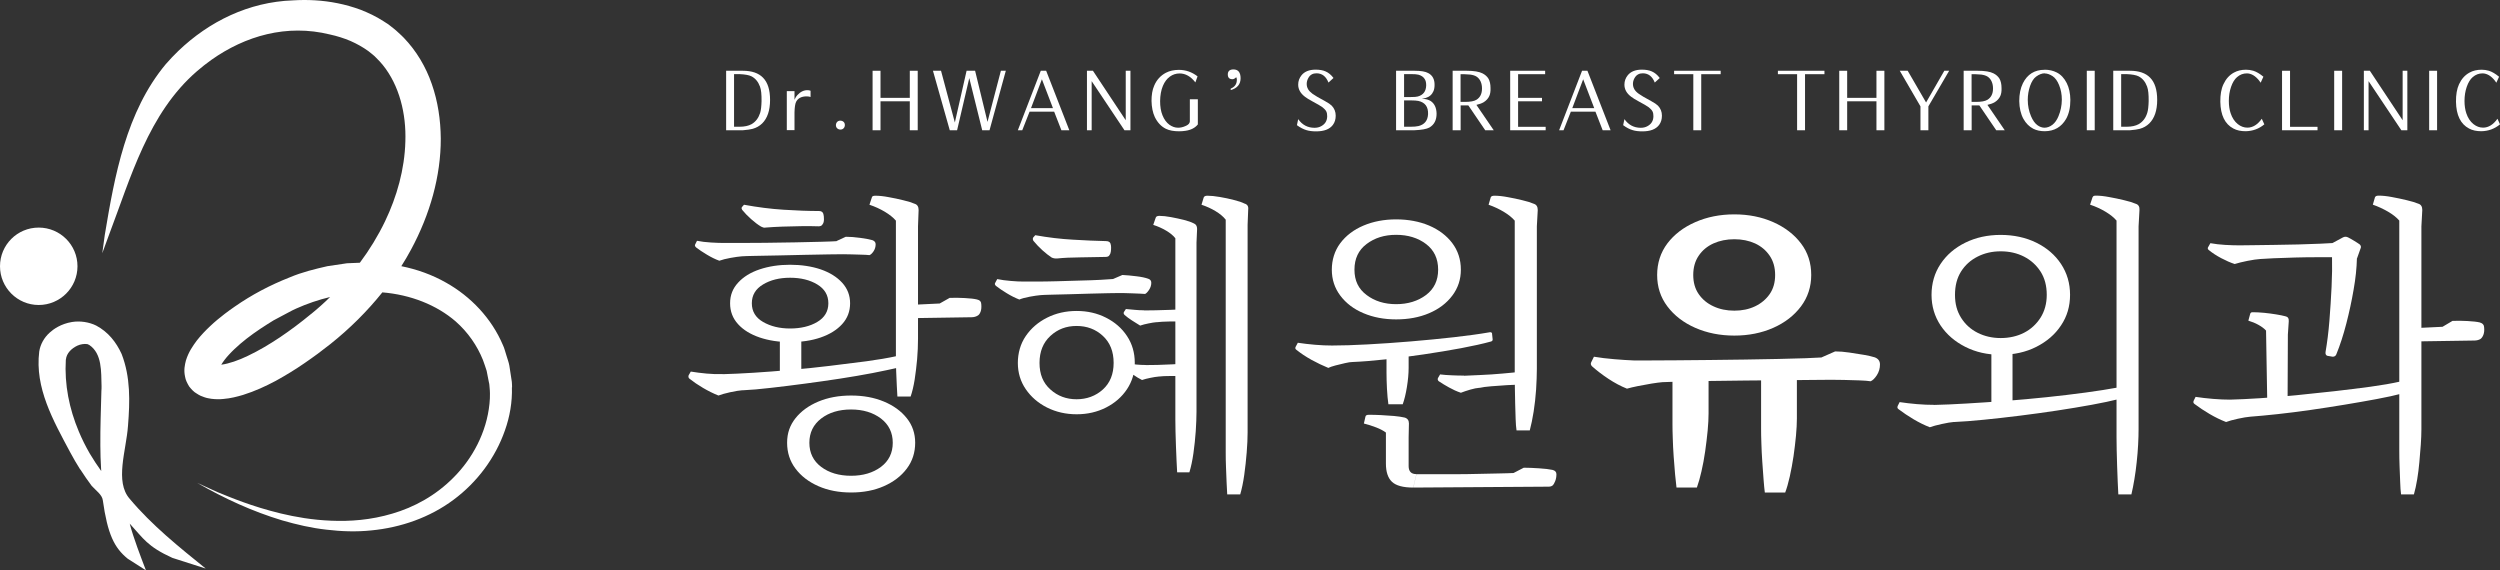 <svg width="263" height="60" viewBox="0 0 263 60" fill="none" xmlns="http://www.w3.org/2000/svg">
<rect x="0" y="0" width="263" height="60" fill="#333333" stroke="none"/>
<path d="M76.389 7.444H78.15C79.093 7.444 79.801 7.688 80.272 8.175C80.768 8.677 81.011 9.462 81.011 10.514C81.011 11.622 80.728 12.446 80.178 12.988C79.903 13.255 79.573 13.444 79.18 13.553C78.96 13.616 78.614 13.663 78.15 13.703H76.389V7.444ZM77.222 7.798V13.334H77.788C78.323 13.334 78.748 13.239 79.07 13.059C79.502 12.807 79.793 12.415 79.966 11.881C80.052 11.614 80.1 11.198 80.115 10.64C80.123 9.949 80.076 9.439 79.95 9.109C79.761 8.599 79.463 8.237 79.046 8.025C78.795 7.9 78.378 7.821 77.788 7.798H77.222Z" fill="white"/>
<path d="M82.772 9.588H83.582V10.507C83.582 10.507 83.605 10.46 83.613 10.428C83.676 10.271 83.77 10.13 83.888 9.996C84.219 9.643 84.58 9.47 84.989 9.486C85.083 9.486 85.177 9.517 85.272 9.549V10.2C85.138 10.161 84.997 10.138 84.863 10.138C84.321 10.138 83.943 10.326 83.747 10.719C83.653 10.915 83.597 11.276 83.582 11.802V13.687H82.772V9.58V9.588Z" fill="white"/>
<path d="M88.408 12.69C88.479 12.69 88.565 12.713 88.652 12.752C88.809 12.839 88.88 12.972 88.88 13.161C88.88 13.247 88.856 13.326 88.817 13.404C88.723 13.561 88.589 13.632 88.408 13.632C88.322 13.632 88.243 13.608 88.165 13.569C88.007 13.475 87.937 13.341 87.937 13.161C87.937 13.074 87.96 12.996 87.999 12.917C88.094 12.76 88.227 12.69 88.416 12.69H88.408Z" fill="white"/>
<path d="M91.796 7.444H92.629V10.295H95.711V7.444H96.544V13.703H95.711V10.656H92.629V13.703H91.796V7.444Z" fill="white"/>
<path d="M101.685 7.444H102.581L103.886 12.823L105.293 7.444H105.812L104.098 13.703H103.328L101.968 8.214L100.686 13.703H99.916L98.147 7.444H98.996L100.451 12.886L101.685 7.444Z" fill="white"/>
<path d="M109.49 7.444H110.056L112.493 13.703H111.66L110.897 11.747H108.311L107.541 13.703H107.077L109.49 7.444ZM109.608 8.339L108.461 11.378H110.772L109.608 8.339Z" fill="white"/>
<path d="M114.348 7.444H114.977L118.428 12.65V7.444H118.923V13.703H118.294L114.843 8.536V13.703H114.348V7.444Z" fill="white"/>
<path d="M125.982 8.033L125.754 8.669C125.267 8.041 124.716 7.727 124.095 7.727C123.718 7.727 123.38 7.837 123.073 8.057C122.767 8.277 122.523 8.599 122.342 9.023C122.146 9.486 122.052 10.028 122.044 10.632C122.044 11.213 122.122 11.708 122.295 12.132C122.468 12.564 122.712 12.894 123.018 13.121C123.309 13.326 123.608 13.436 123.938 13.436C124.166 13.436 124.418 13.389 124.685 13.271C124.921 13.177 125.07 13.059 125.133 12.925C125.141 12.894 125.157 12.854 125.172 12.784V10.444H126.013V13.09C125.73 13.444 125.306 13.671 124.732 13.758C124.528 13.789 124.3 13.812 124.048 13.812C123.474 13.812 123.011 13.726 122.657 13.553C122.162 13.31 121.769 12.894 121.486 12.313C121.266 11.842 121.155 11.276 121.14 10.617C121.14 9.988 121.226 9.447 121.423 9.007C121.682 8.394 122.099 7.947 122.649 7.656C123.042 7.452 123.498 7.35 124.017 7.35C124.74 7.35 125.392 7.578 125.982 8.033Z" fill="white"/>
<path d="M130.054 8.112C130.054 8.112 130.014 8.151 129.991 8.175C129.881 8.277 129.771 8.332 129.653 8.332C129.33 8.332 129.165 8.167 129.165 7.829C129.165 7.491 129.362 7.303 129.755 7.303C130.258 7.303 130.51 7.617 130.51 8.237C130.51 8.858 130.164 9.282 129.472 9.478V9.321C129.912 9.14 130.124 8.826 130.117 8.363C130.117 8.292 130.093 8.206 130.046 8.112H130.054Z" fill="white"/>
<path d="M140.272 8.214L139.754 8.685C139.502 8.041 139.085 7.719 138.512 7.711C138.323 7.711 138.158 7.743 138.024 7.813C137.851 7.9 137.718 8.041 137.616 8.245C137.521 8.426 137.466 8.614 137.466 8.826C137.466 9.023 137.513 9.211 137.608 9.376C137.694 9.533 137.851 9.698 138.071 9.863C138.284 10.02 138.732 10.287 139.408 10.648C139.73 10.821 139.958 10.978 140.092 11.111C140.375 11.402 140.516 11.755 140.516 12.171C140.516 12.548 140.422 12.87 140.217 13.145C139.872 13.601 139.29 13.82 138.457 13.82C138.071 13.82 137.741 13.781 137.45 13.695C137.128 13.601 136.79 13.428 136.436 13.169L136.57 12.533C137.002 13.145 137.568 13.444 138.292 13.444C138.551 13.444 138.779 13.389 138.968 13.286C139.392 13.066 139.612 12.721 139.62 12.242C139.62 12.038 139.596 11.865 139.526 11.724C139.455 11.582 139.313 11.433 139.125 11.284C138.975 11.166 138.606 10.954 138.009 10.632C137.71 10.475 137.466 10.318 137.278 10.177C136.806 9.816 136.57 9.392 136.57 8.905C136.57 8.536 136.688 8.206 136.916 7.923C137.23 7.531 137.718 7.334 138.378 7.326C138.802 7.326 139.164 7.381 139.455 7.515C139.762 7.648 140.037 7.876 140.28 8.198L140.272 8.214Z" fill="white"/>
<path d="M146.867 7.444H148.817C149.477 7.444 149.957 7.523 150.248 7.688C150.703 7.923 150.924 8.347 150.916 8.936C150.916 9.195 150.876 9.407 150.806 9.58C150.648 9.949 150.373 10.193 149.972 10.31C149.886 10.334 149.752 10.357 149.579 10.381C149.988 10.405 150.303 10.491 150.515 10.632C150.908 10.899 151.112 11.339 151.128 11.936C151.136 12.627 150.884 13.121 150.365 13.42C150.075 13.577 149.548 13.671 148.778 13.703H146.867V7.444ZM147.709 7.798V10.208H148.44C148.77 10.208 149.006 10.193 149.147 10.153C149.729 9.996 150.02 9.604 150.035 8.975C150.035 8.693 149.988 8.473 149.87 8.3C149.737 8.088 149.516 7.939 149.226 7.86C149.061 7.813 148.817 7.798 148.479 7.798H147.709ZM147.709 13.334H148.369C148.73 13.334 149.021 13.31 149.218 13.263C149.862 13.106 150.2 12.682 150.232 12.007C150.263 11.237 149.917 10.774 149.21 10.617C149.037 10.585 148.785 10.562 148.447 10.562H147.709V13.334Z" fill="white"/>
<path d="M152.81 7.444H154.296C155.05 7.444 155.608 7.538 155.962 7.719C156.237 7.86 156.45 8.049 156.591 8.284C156.725 8.528 156.803 8.85 156.803 9.258C156.819 9.604 156.772 9.878 156.678 10.091C156.56 10.357 156.363 10.577 156.088 10.75C155.891 10.868 155.632 10.962 155.318 11.033L157.141 13.703H156.245L154.469 11.088H153.659V13.703H152.818V7.444H152.81ZM153.651 7.798V10.719H154.123C154.673 10.719 155.074 10.648 155.318 10.499C155.711 10.255 155.907 9.863 155.907 9.305C155.907 9.038 155.86 8.803 155.774 8.599C155.671 8.363 155.53 8.19 155.341 8.065C155.176 7.955 154.948 7.884 154.665 7.845C154.524 7.829 154.304 7.813 154.013 7.805H153.651V7.798Z" fill="white"/>
<path d="M158.871 7.444H162.549V7.805H159.704V10.295H162.219V10.656H159.704V13.341H162.604V13.703H158.871V7.444Z" fill="white"/>
<path d="M166.433 7.444H166.998L169.435 13.703H168.602L167.84 11.747H165.253L164.483 13.703H164.019L166.433 7.444ZM166.55 8.339L165.403 11.378H167.714L166.55 8.339Z" fill="white"/>
<path d="M174.6 8.214L174.081 8.685C173.829 8.041 173.413 7.719 172.839 7.711C172.65 7.711 172.485 7.743 172.352 7.813C172.179 7.9 172.045 8.041 171.935 8.245C171.841 8.426 171.786 8.614 171.786 8.826C171.786 9.023 171.833 9.211 171.927 9.376C172.014 9.533 172.163 9.698 172.391 9.863C172.603 10.02 173.051 10.287 173.727 10.648C174.049 10.821 174.277 10.978 174.411 11.111C174.694 11.402 174.835 11.755 174.835 12.171C174.835 12.548 174.741 12.87 174.537 13.145C174.191 13.601 173.609 13.82 172.776 13.82C172.391 13.82 172.053 13.781 171.77 13.695C171.44 13.601 171.102 13.428 170.756 13.169L170.889 12.533C171.322 13.145 171.896 13.444 172.611 13.444C172.87 13.444 173.098 13.389 173.287 13.286C173.711 13.066 173.932 12.721 173.939 12.242C173.939 12.038 173.916 11.865 173.845 11.724C173.774 11.582 173.633 11.433 173.444 11.284C173.295 11.166 172.925 10.954 172.328 10.632C172.029 10.475 171.786 10.318 171.597 10.177C171.117 9.816 170.889 9.392 170.889 8.905C170.889 8.536 171.007 8.206 171.235 7.923C171.55 7.531 172.037 7.334 172.697 7.326C173.122 7.326 173.483 7.381 173.774 7.515C174.081 7.648 174.356 7.876 174.6 8.198V8.214Z" fill="white"/>
<path d="M176.117 7.444H181.014V7.805H178.97V13.703H178.137V7.805H176.117V7.444Z" fill="white"/>
<path d="M187.035 7.444H191.932V7.805H189.889V13.703H189.055V7.805H187.035V7.444Z" fill="white"/>
<path d="M193.489 7.444H194.322V10.295H197.403V7.444H198.237V13.703H197.403V10.656H194.322V13.703H193.489V7.444Z" fill="white"/>
<path d="M199.856 7.444H200.689L202.623 10.781L204.541 7.444H205.052L202.866 11.19V13.703H202.033V11.19L199.856 7.444Z" fill="white"/>
<path d="M206.569 7.444H208.054C208.809 7.444 209.367 7.538 209.721 7.719C209.996 7.86 210.208 8.049 210.35 8.284C210.483 8.528 210.562 8.85 210.562 9.258C210.578 9.604 210.53 9.878 210.436 10.091C210.318 10.357 210.122 10.577 209.847 10.75C209.65 10.868 209.391 10.962 209.076 11.033L210.9 13.703H210.004L208.227 11.088H207.418V13.703H206.577V7.444H206.569ZM207.41 7.798V10.719H207.881C208.432 10.719 208.833 10.648 209.076 10.499C209.469 10.255 209.666 9.863 209.666 9.305C209.666 9.038 209.619 8.803 209.532 8.599C209.43 8.363 209.289 8.19 209.1 8.065C208.935 7.955 208.707 7.884 208.424 7.845C208.282 7.829 208.062 7.813 207.771 7.805H207.41V7.798Z" fill="white"/>
<path d="M215.09 7.334C215.561 7.334 215.986 7.429 216.371 7.625C216.803 7.845 217.157 8.214 217.424 8.748C217.668 9.235 217.794 9.824 217.802 10.507C217.802 11.3 217.66 11.967 217.354 12.509C216.858 13.365 216.112 13.797 215.113 13.805C214.642 13.805 214.241 13.718 213.903 13.546C213.478 13.326 213.132 12.98 212.865 12.509C212.582 11.999 212.441 11.37 212.425 10.632C212.425 9.91 212.551 9.282 212.81 8.756C213.282 7.813 214.036 7.342 215.09 7.342V7.334ZM215.113 7.711C214.815 7.711 214.516 7.829 214.201 8.057C213.942 8.245 213.73 8.575 213.565 9.038C213.407 9.502 213.321 9.988 213.321 10.499C213.321 11.119 213.439 11.7 213.667 12.234C213.848 12.658 214.068 12.972 214.335 13.169C214.571 13.341 214.815 13.428 215.066 13.436C215.365 13.436 215.648 13.334 215.923 13.121C216.174 12.925 216.387 12.627 216.552 12.226C216.78 11.684 216.898 11.111 216.905 10.483C216.905 9.933 216.811 9.431 216.622 8.968C216.442 8.512 216.206 8.19 215.931 8.01C215.632 7.821 215.365 7.727 215.113 7.727V7.711Z" fill="white"/>
<path d="M219.531 7.444H220.364V13.703H219.531V7.444Z" fill="white"/>
<path d="M222.314 7.444H224.074C225.018 7.444 225.725 7.688 226.197 8.175C226.692 8.677 226.936 9.462 226.936 10.514C226.936 11.622 226.653 12.446 226.102 12.988C225.827 13.255 225.497 13.444 225.104 13.553C224.876 13.616 224.538 13.663 224.074 13.703H222.314V7.444ZM223.147 7.798V13.334H223.713C224.247 13.334 224.672 13.239 224.994 13.059C225.426 12.807 225.725 12.415 225.89 11.881C225.977 11.614 226.024 11.198 226.039 10.64C226.047 9.949 226 9.439 225.874 9.109C225.686 8.599 225.387 8.237 224.97 8.025C224.719 7.9 224.302 7.821 223.713 7.798H223.147Z" fill="white"/>
<path d="M238.113 8.065L237.822 8.701C237.767 8.622 237.712 8.544 237.657 8.473C237.264 7.978 236.832 7.727 236.376 7.719C235.991 7.719 235.645 7.845 235.339 8.112C235.071 8.339 234.867 8.685 234.71 9.133C234.552 9.588 234.474 10.083 234.474 10.617C234.474 11.104 234.537 11.535 234.663 11.912C234.828 12.407 235.079 12.784 235.409 13.051C235.724 13.302 236.062 13.428 236.423 13.428C236.989 13.428 237.5 13.114 237.94 12.493L238.208 13.082C237.642 13.553 236.989 13.789 236.25 13.805C235.747 13.805 235.315 13.718 234.953 13.522C234.057 13.051 233.601 12.109 233.578 10.703C233.57 9.973 233.672 9.352 233.908 8.858C234.167 8.3 234.529 7.9 235.001 7.641C235.37 7.436 235.794 7.334 236.282 7.334C236.557 7.334 236.808 7.374 237.044 7.444C237.374 7.546 237.728 7.751 238.105 8.065H238.113Z" fill="white"/>
<path d="M240.071 7.444H240.912V13.341H243.804V13.703H240.071V7.444Z" fill="white"/>
<path d="M245.557 7.444H246.391V13.703H245.557V7.444Z" fill="white"/>
<path d="M248.678 7.444H249.307L252.758 12.65V7.444H253.253V13.703H252.624L249.173 8.536V13.703H248.678V7.444Z" fill="white"/>
<path d="M255.548 7.444H256.381V13.703H255.548V7.444Z" fill="white"/>
<path d="M262.906 8.065L262.615 8.701C262.56 8.622 262.505 8.544 262.45 8.473C262.057 7.978 261.624 7.727 261.168 7.719C260.783 7.719 260.437 7.845 260.131 8.112C259.864 8.339 259.659 8.685 259.502 9.133C259.345 9.588 259.266 10.083 259.266 10.617C259.266 11.104 259.329 11.535 259.455 11.912C259.62 12.407 259.871 12.784 260.202 13.051C260.516 13.302 260.854 13.428 261.216 13.428C261.782 13.428 262.293 13.114 262.733 12.493L263 13.082C262.434 13.553 261.782 13.789 261.043 13.805C260.54 13.805 260.107 13.718 259.746 13.522C258.85 13.051 258.394 12.109 258.37 10.703C258.362 9.973 258.464 9.352 258.692 8.858C258.952 8.3 259.313 7.9 259.785 7.641C260.154 7.436 260.579 7.334 261.066 7.334C261.341 7.334 261.593 7.374 261.829 7.444C262.159 7.546 262.513 7.751 262.89 8.065H262.906Z" fill="white"/>
<path d="M53.869 40.746C53.861 40.55 53.869 40.416 53.845 40.173L53.586 38.477C53.523 38.1 53.373 37.746 53.271 37.377C53.145 37.016 53.075 36.639 52.902 36.294C51.715 33.483 49.514 31.19 46.944 29.745C45.458 28.897 43.854 28.331 42.219 28.002C42.581 27.428 42.927 26.847 43.241 26.259C45.238 22.552 46.378 18.532 46.37 14.582C46.354 12.611 46.063 10.664 45.426 8.842C44.798 7.02 43.799 5.348 42.486 3.981C42.329 3.809 42.125 3.636 41.944 3.463C41.755 3.29 41.575 3.118 41.425 3.008L40.954 2.639C40.954 2.639 40.828 2.544 40.867 2.568L40.828 2.544L40.757 2.497L40.608 2.403L40.317 2.215C39.547 1.72 38.745 1.343 37.943 1.029C36.332 0.432 34.705 0.126 33.125 0.032C32.339 -0.015 31.56 -0.008 30.806 0.04C26.176 0.204 22.002 2.254 18.763 5.356C18.307 5.795 17.859 6.266 17.443 6.745C13.269 11.755 12.066 18.461 11.021 24.727C10.934 25.363 10.848 25.999 10.761 26.635C10.989 26.031 11.217 25.41 11.437 24.79C13.756 18.689 15.595 11.92 20.728 7.484C21.208 7.067 21.703 6.683 22.214 6.314C25.806 3.769 30.161 2.505 34.712 3.628C35.467 3.793 36.19 4.021 36.874 4.311C37.55 4.61 38.179 4.963 38.745 5.371C38.91 5.505 39.437 5.905 39.57 6.078C39.79 6.274 40.018 6.549 40.254 6.816C42.023 8.999 42.746 11.991 42.644 14.888C42.565 17.809 41.755 20.675 40.514 23.267C39.767 24.822 38.871 26.282 37.857 27.64C37.409 27.656 36.953 27.68 36.505 27.695C35.813 27.797 35.129 27.9 34.445 28.002C33.101 28.308 31.78 28.63 30.476 29.18C28.385 30.004 26.474 31.017 24.69 32.258C24.329 32.509 23.975 32.76 23.629 33.027C23.11 33.428 22.599 33.844 22.112 34.307C21.625 34.763 21.153 35.257 20.705 35.823C20.273 36.412 19.84 37.016 19.557 37.927C19.439 38.398 19.314 38.932 19.471 39.639C19.518 39.969 19.706 40.338 19.903 40.66C20.131 40.95 20.406 41.249 20.689 41.398C20.823 41.484 20.98 41.586 21.114 41.641C21.247 41.696 21.373 41.743 21.507 41.79C21.79 41.892 22.002 41.908 22.245 41.955C22.701 42.01 23.126 42.01 23.495 41.971C24.266 41.908 24.918 41.736 25.563 41.547C26.82 41.154 27.952 40.628 29.014 40.063C30.067 39.482 31.073 38.869 32.024 38.21C32.504 37.896 32.975 37.534 33.439 37.205C33.879 36.867 34.319 36.529 34.76 36.192C36.819 34.551 38.651 32.721 40.223 30.758C43.202 31.001 45.929 32.085 47.926 33.805C49.239 34.959 50.198 36.364 50.803 37.864C50.929 38.249 51.086 38.618 51.196 39.011C51.267 39.403 51.345 39.788 51.424 40.181L51.471 40.393V40.432L51.479 40.456L51.503 40.738C51.518 40.95 51.55 41.217 51.542 41.382C51.542 41.728 51.542 42.073 51.495 42.466C51.188 45.528 49.671 48.261 47.761 50.185C45.843 52.148 43.532 53.373 41.276 54.032C39.012 54.708 36.819 54.865 34.838 54.778C32.857 54.7 31.081 54.386 29.54 54.017C26.459 53.27 24.273 52.336 22.843 51.755C21.436 51.111 20.744 50.797 20.744 50.797C23.605 52.454 26.592 53.812 29.666 54.739C31.207 55.187 32.771 55.548 34.343 55.721C35.915 55.909 37.503 55.964 39.059 55.799C42.18 55.501 45.222 54.433 47.706 52.58C50.198 50.734 52.116 48.159 53.122 45.269C53.633 43.832 53.9 42.285 53.853 40.746H53.869ZM32.708 33.043C32.236 33.443 31.592 33.938 31.073 34.331C30.538 34.731 29.996 35.116 29.438 35.493C28.33 36.231 27.206 36.898 26.081 37.432C25.115 37.904 24.069 38.265 23.275 38.367C23.472 38.045 23.747 37.676 24.069 37.33C24.431 36.93 24.847 36.545 25.28 36.168C26.152 35.422 27.119 34.747 28.11 34.119L28.778 33.703L29.587 33.271C30.122 33.004 30.68 32.666 31.175 32.454C32.299 31.951 33.51 31.535 34.728 31.245C34.084 31.881 33.415 32.477 32.716 33.043H32.708Z" fill="white"/>
<path d="M8.151 28.01C8.151 25.764 6.328 23.942 4.072 23.942C1.816 23.942 0 25.764 0 28.01C0 30.255 1.824 32.085 4.072 32.085C6.32 32.085 8.151 30.263 8.151 28.01Z" fill="white"/>
<path d="M8.45 49.384C8.827 49.973 9.228 50.554 9.645 51.111C10.093 51.606 10.745 52.046 10.816 52.627C11.319 56.207 12.019 57.621 13.434 58.775L15.352 60C14.833 58.649 14.015 56.521 13.646 55.084C15.085 56.647 15.493 57.487 18.134 58.689L21.64 59.812C18.881 57.581 15.989 55.273 13.646 52.477C12.05 50.664 13.284 47.389 13.465 44.798C13.67 42.23 13.74 39.678 12.797 37.244C12.514 36.624 12.16 36.042 11.72 35.532C11.28 35.022 10.753 34.59 10.124 34.252C9.378 33.883 8.427 33.734 7.57 33.875C6.414 34.064 5.62 34.629 5.219 34.998C4.646 35.516 4.245 36.215 4.127 36.985C3.655 40.809 5.589 44.217 7.365 47.546C7.703 48.174 8.057 48.795 8.434 49.384H8.45ZM6.933 37.825C6.996 37.157 7.53 36.647 8.151 36.357C8.474 36.215 8.843 36.152 9.189 36.2C9.252 36.231 9.323 36.255 9.386 36.286C10.761 37.205 10.635 39.136 10.683 40.613C10.683 40.793 10.683 40.966 10.667 41.139C10.62 43.055 10.541 44.971 10.557 46.887C10.557 47.695 10.588 48.504 10.635 49.321C10.635 49.399 10.651 49.47 10.651 49.556C10.227 48.96 9.818 48.347 9.433 47.695C9 46.942 8.615 46.172 8.285 45.379C7.287 43.008 6.768 40.463 6.925 37.825H6.933Z" fill="white"/>
<path d="M76.012 39.356L78.103 41.052C77.773 41.076 77.348 41.147 76.806 41.264C76.271 41.382 75.863 41.5 75.58 41.61C75.029 41.39 74.495 41.123 73.96 40.809C73.426 40.495 72.954 40.173 72.538 39.843C72.428 39.757 72.396 39.639 72.443 39.482L72.671 39.089C73.198 39.176 73.748 39.246 74.338 39.301C74.927 39.356 75.485 39.372 76.004 39.348L76.012 39.356ZM87.992 25.363L88.974 24.908C89.43 24.908 89.949 24.947 90.515 25.026C91.081 25.104 91.505 25.183 91.788 25.269C92.008 25.355 92.118 25.497 92.118 25.693C92.118 25.976 92.04 26.227 91.89 26.447C91.741 26.667 91.6 26.792 91.466 26.84C91.269 26.816 90.994 26.8 90.648 26.792C90.303 26.785 89.941 26.769 89.587 26.761C89.226 26.753 88.927 26.745 88.691 26.745C88.432 26.745 87.936 26.745 87.221 26.761C86.498 26.769 85.673 26.792 84.737 26.808C83.802 26.832 82.859 26.855 81.923 26.871C80.988 26.895 80.162 26.91 79.455 26.918C78.748 26.926 78.268 26.95 78.032 26.965C77.726 26.989 77.333 27.044 76.853 27.13C76.374 27.216 75.981 27.319 75.674 27.428C75.257 27.279 74.825 27.067 74.369 26.792C73.913 26.518 73.528 26.266 73.222 26.023C73.112 25.913 73.08 25.819 73.127 25.724L73.324 25.332C73.756 25.418 74.251 25.481 74.794 25.512C75.336 25.544 75.784 25.56 76.138 25.56H77.726C78.519 25.56 79.447 25.56 80.493 25.544C81.538 25.536 82.584 25.52 83.621 25.497C84.659 25.473 85.578 25.457 86.388 25.434C87.198 25.41 87.74 25.395 88.023 25.371L87.992 25.363ZM94.673 37.621L94.767 38.343C94.767 38.516 94.681 38.626 94.508 38.673C93.761 38.846 92.857 39.034 91.788 39.246C90.719 39.45 89.572 39.647 88.353 39.835C87.127 40.024 85.901 40.196 84.659 40.361C83.417 40.526 82.23 40.675 81.106 40.801C79.982 40.934 78.983 41.021 78.111 41.06L76.02 39.364C76.94 39.34 78.009 39.293 79.243 39.215C80.477 39.136 81.782 39.042 83.157 38.916C84.533 38.799 85.901 38.657 87.26 38.492C88.628 38.328 89.917 38.163 91.144 38.006C92.362 37.841 93.423 37.66 94.319 37.464C94.516 37.417 94.634 37.472 94.681 37.629L94.673 37.621ZM89.43 31.904C89.43 32.752 89.155 33.483 88.597 34.095C88.039 34.708 87.292 35.171 86.341 35.501C85.39 35.831 84.321 35.987 83.118 35.987C81.915 35.987 80.87 35.823 79.911 35.501C78.952 35.171 78.189 34.708 77.639 34.095C77.081 33.483 76.806 32.752 76.806 31.904C76.806 31.056 77.081 30.357 77.639 29.745C78.197 29.132 78.952 28.661 79.911 28.339C80.87 28.017 81.939 27.852 83.118 27.852C84.297 27.852 85.39 28.017 86.341 28.339C87.292 28.669 88.047 29.14 88.597 29.745C89.155 30.357 89.43 31.08 89.43 31.904ZM78.04 21.798L78.268 21.539C79.683 21.798 81.074 21.979 82.442 22.065C83.81 22.152 85.044 22.199 86.16 22.199C86.396 22.199 86.553 22.293 86.616 22.497C86.663 22.646 86.679 22.843 86.679 23.07C86.679 23.298 86.632 23.471 86.545 23.581C86.498 23.667 86.443 23.73 86.364 23.761C86.286 23.793 86.207 23.808 86.121 23.808C85.555 23.785 84.934 23.785 84.273 23.793C83.605 23.801 82.953 23.824 82.308 23.84C81.664 23.863 81.106 23.895 80.626 23.934C80.469 23.958 80.367 23.958 80.296 23.934C80.233 23.911 80.155 23.879 80.068 23.84C79.738 23.644 79.392 23.384 79.023 23.055C78.653 22.725 78.339 22.403 78.072 22.073C78.009 21.963 77.993 21.877 78.04 21.814V21.798ZM87.143 31.904C87.143 31.056 86.757 30.397 85.979 29.925C85.201 29.454 84.25 29.219 83.118 29.219C81.986 29.219 81.058 29.454 80.272 29.925C79.486 30.397 79.093 31.048 79.093 31.904C79.093 32.76 79.486 33.412 80.272 33.867C81.058 34.323 82.01 34.558 83.118 34.558C84.226 34.558 85.209 34.331 85.979 33.867C86.75 33.412 87.143 32.752 87.143 31.904ZM84.297 39.262H82.041V35.563H84.297V39.262ZM96.277 46.58C96.277 47.601 95.986 48.512 95.396 49.297C94.807 50.083 94.005 50.695 92.991 51.143C91.977 51.59 90.829 51.81 89.54 51.81C88.251 51.81 87.103 51.59 86.089 51.143C85.075 50.695 84.273 50.083 83.684 49.297C83.094 48.512 82.804 47.609 82.804 46.58C82.804 45.552 83.102 44.735 83.684 43.997C84.273 43.259 85.075 42.67 86.089 42.246C87.103 41.822 88.251 41.61 89.54 41.61C90.829 41.61 91.977 41.822 92.991 42.246C94.005 42.67 94.807 43.251 95.396 43.997C95.986 44.735 96.277 45.599 96.277 46.58ZM93.918 46.58C93.918 45.512 93.502 44.664 92.677 44.028C91.843 43.4 90.798 43.078 89.532 43.078C88.267 43.078 87.221 43.392 86.388 44.028C85.563 44.664 85.146 45.512 85.146 46.58C85.146 47.648 85.563 48.496 86.388 49.117C87.213 49.737 88.267 50.051 89.532 50.051C90.798 50.051 91.843 49.737 92.677 49.117C93.502 48.496 93.918 47.648 93.918 46.58ZM95.781 41.712H94.406C94.382 41.406 94.359 41.021 94.343 40.566C94.319 40.11 94.296 39.623 94.28 39.113C94.257 38.602 94.249 38.108 94.249 37.629V23.212C93.966 22.882 93.581 22.576 93.085 22.277C92.598 21.987 92.055 21.735 91.466 21.539L91.725 20.754C91.749 20.644 91.867 20.589 92.087 20.589C92.48 20.589 92.944 20.636 93.478 20.738C94.013 20.832 94.532 20.942 95.035 21.068C95.538 21.186 95.939 21.311 96.245 21.445C96.505 21.531 96.638 21.751 96.638 22.097L96.575 23.801V35.634C96.575 36.333 96.544 37.056 96.481 37.794C96.418 38.532 96.324 39.246 96.222 39.937C96.112 40.62 95.97 41.217 95.797 41.72L95.781 41.712ZM102.227 33.373L96.072 33.467V32.061L98.855 31.928L99.9 31.339C100.38 31.315 100.907 31.323 101.488 31.355C102.07 31.386 102.494 31.433 102.777 31.504C103.084 31.567 103.233 31.747 103.233 32.03C103.257 32.336 103.233 32.595 103.155 32.8C103.076 33.004 102.974 33.145 102.84 33.208C102.777 33.255 102.683 33.286 102.565 33.326C102.447 33.357 102.329 33.373 102.219 33.373H102.227Z" fill="white"/>
<path d="M117.092 29.352L118.074 28.928C118.506 28.952 119.002 28.991 119.544 29.062C120.086 29.125 120.503 29.219 120.786 29.321C121.006 29.392 121.116 29.533 121.116 29.745C121.116 30.004 121.038 30.255 120.888 30.483C120.739 30.711 120.597 30.86 120.464 30.923C120.181 30.899 119.741 30.884 119.151 30.86C118.561 30.836 118.09 30.828 117.744 30.828C117.524 30.828 117.139 30.828 116.581 30.844C116.022 30.852 115.386 30.876 114.663 30.891C113.939 30.915 113.224 30.939 112.501 30.954C111.778 30.978 111.149 30.993 110.607 31.001C110.056 31.009 109.679 31.033 109.459 31.048C109.176 31.072 108.799 31.127 108.327 31.213C107.855 31.3 107.494 31.402 107.234 31.512C106.794 31.339 106.354 31.119 105.906 30.844C105.458 30.569 105.081 30.318 104.774 30.075C104.664 29.965 104.632 29.871 104.68 29.784L104.908 29.36C105.34 29.447 105.827 29.517 106.346 29.556C106.873 29.604 107.305 29.619 107.659 29.619H108.972C109.6 29.619 110.331 29.611 111.149 29.588C111.966 29.564 112.784 29.549 113.586 29.517C114.395 29.502 115.119 29.47 115.763 29.439C116.408 29.407 116.848 29.376 117.092 29.352ZM119.379 38.178C119.379 39.199 119.104 40.126 118.561 40.942C118.019 41.759 117.28 42.403 116.353 42.874C115.425 43.345 114.395 43.581 113.263 43.581C112.131 43.581 111.094 43.345 110.151 42.874C109.215 42.403 108.468 41.759 107.91 40.942C107.352 40.126 107.077 39.207 107.077 38.178C107.077 37.15 107.352 36.168 107.91 35.352C108.468 34.535 109.215 33.891 110.151 33.42C111.086 32.949 112.124 32.713 113.263 32.713C114.403 32.713 115.425 32.949 116.353 33.42C117.28 33.891 118.019 34.527 118.561 35.352C119.104 36.168 119.379 37.11 119.379 38.178ZM108.681 25.002L108.909 24.743C110.261 24.986 111.581 25.143 112.87 25.214C114.16 25.293 115.315 25.34 116.337 25.363C116.596 25.363 116.761 25.45 116.824 25.622C116.871 25.756 116.887 25.897 116.887 26.047C116.887 26.196 116.879 26.345 116.856 26.486C116.832 26.628 116.793 26.745 116.722 26.832C116.659 26.965 116.518 27.028 116.298 27.028C115.512 27.052 114.631 27.067 113.664 27.075C112.69 27.083 111.872 27.122 111.196 27.193C111.062 27.193 110.968 27.193 110.905 27.177C110.842 27.169 110.748 27.138 110.646 27.099C110.339 26.902 110.017 26.643 109.663 26.329C109.317 26.015 108.995 25.677 108.712 25.332C108.649 25.222 108.634 25.112 108.681 25.002ZM117.154 38.178C117.154 36.977 116.777 36.035 116.022 35.336C115.268 34.637 114.348 34.291 113.256 34.291C112.163 34.291 111.267 34.637 110.504 35.336C109.742 36.035 109.357 36.985 109.357 38.178C109.357 39.372 109.734 40.291 110.504 40.974C111.267 41.665 112.187 42.002 113.256 42.002C114.325 42.002 115.268 41.657 116.022 40.974C116.777 40.291 117.154 39.356 117.154 38.178ZM120.33 32.65L121.674 33.891C121.431 33.914 121.148 33.954 120.825 34.024C120.495 34.087 120.204 34.166 119.945 34.252C119.662 34.079 119.371 33.899 119.08 33.71C118.789 33.522 118.53 33.333 118.31 33.137C118.2 33.027 118.176 32.917 118.247 32.807L118.444 32.509C118.75 32.532 119.065 32.556 119.379 32.595C119.693 32.627 120.016 32.642 120.346 32.642L120.33 32.65ZM120.527 38.406L121.871 39.615C121.627 39.639 121.344 39.678 121.022 39.749C120.692 39.812 120.401 39.89 120.141 39.977C119.835 39.827 119.544 39.647 119.261 39.45C118.978 39.254 118.727 39.058 118.506 38.861C118.396 38.752 118.365 38.642 118.412 38.532L118.64 38.233C118.923 38.28 119.23 38.312 119.56 38.351C119.89 38.383 120.212 38.398 120.542 38.398L120.527 38.406ZM124.551 32.525V33.836C124.135 33.812 123.632 33.805 123.042 33.82C122.452 33.828 121.997 33.86 121.666 33.899L120.322 32.658C120.652 32.658 121.069 32.658 121.58 32.642C122.091 32.635 122.618 32.619 123.152 32.595C123.687 32.572 124.15 32.556 124.543 32.532L124.551 32.525ZM124.748 38.249V39.553H123.239C122.649 39.553 122.193 39.576 121.863 39.615L120.519 38.406C120.849 38.406 121.265 38.406 121.776 38.39C122.287 38.375 122.814 38.359 123.349 38.328C123.883 38.296 124.347 38.265 124.74 38.249H124.748ZM125.109 49.69H123.836C123.812 49.36 123.789 48.952 123.773 48.465C123.749 47.978 123.726 47.46 123.71 46.91C123.687 46.361 123.671 45.85 123.663 45.371C123.647 44.892 123.647 44.476 123.647 44.13V25.065C123.427 24.782 123.105 24.515 122.68 24.264C122.256 24.013 121.8 23.808 121.321 23.659L121.58 22.905C121.619 22.772 121.753 22.709 121.973 22.709C122.319 22.709 122.728 22.756 123.199 22.843C123.671 22.929 124.119 23.031 124.543 23.133C124.968 23.243 125.314 23.361 125.573 23.494C125.809 23.581 125.935 23.777 125.935 24.083L125.872 25.52V43.337C125.872 43.926 125.84 44.602 125.793 45.363C125.738 46.125 125.66 46.894 125.55 47.672C125.439 48.449 125.298 49.117 125.125 49.682L125.109 49.69ZM129.103 52.014C129.079 51.684 129.055 51.276 129.04 50.789C129.016 50.302 128.992 49.768 128.977 49.203C128.953 48.638 128.945 48.096 128.945 47.585V23.11C128.686 22.78 128.324 22.482 127.868 22.207C127.412 21.932 126.917 21.712 126.398 21.539L126.626 20.785C126.65 20.723 126.689 20.668 126.76 20.636C126.823 20.605 126.909 20.589 127.019 20.589C127.389 20.589 127.829 20.636 128.332 20.723C128.835 20.809 129.323 20.911 129.802 21.037C130.282 21.154 130.651 21.28 130.918 21.414C131.225 21.5 131.351 21.712 131.311 22.034L131.248 23.636V45.512C131.248 46.101 131.217 46.792 131.154 47.585C131.091 48.379 131.005 49.172 130.895 49.957C130.785 50.742 130.643 51.425 130.47 52.014H129.103Z" fill="white"/>
<path d="M140.131 36.349L142.261 38.084C142.088 38.084 141.829 38.123 141.491 38.202C141.153 38.28 140.823 38.359 140.493 38.445C140.162 38.532 139.911 38.618 139.738 38.704C139.148 38.461 138.559 38.178 137.969 37.856C137.38 37.527 136.853 37.181 136.397 36.812C136.264 36.726 136.232 36.616 136.303 36.482L136.531 36.058C137.097 36.145 137.702 36.215 138.347 36.27C138.991 36.325 139.589 36.349 140.131 36.349ZM153.683 28.371C153.683 29.392 153.384 30.302 152.779 31.103C152.181 31.896 151.364 32.517 150.342 32.949C149.312 33.388 148.157 33.6 146.875 33.6C145.594 33.6 144.462 33.381 143.44 32.949C142.411 32.517 141.601 31.896 141.003 31.103C140.406 30.31 140.107 29.399 140.107 28.371C140.107 27.342 140.406 26.368 141.003 25.575C141.601 24.782 142.418 24.162 143.44 23.73C144.462 23.298 145.61 23.078 146.875 23.078C148.141 23.078 149.32 23.298 150.342 23.73C151.364 24.17 152.181 24.782 152.779 25.575C153.376 26.368 153.683 27.303 153.683 28.371ZM156.96 35.077L157.023 35.666C157.047 35.799 156.992 35.886 156.858 35.925C155.986 36.168 154.932 36.396 153.698 36.631C152.464 36.859 151.159 37.079 149.768 37.283C148.385 37.487 147.033 37.66 145.728 37.809C144.415 37.951 143.259 38.045 142.261 38.084L140.131 36.349C141.176 36.349 142.426 36.309 143.88 36.231C145.335 36.152 146.844 36.05 148.416 35.917C149.988 35.783 151.49 35.642 152.936 35.477C154.374 35.312 155.608 35.147 156.638 34.967C156.811 34.92 156.921 34.959 156.968 35.061L156.96 35.077ZM151.293 28.371C151.293 27.216 150.869 26.313 150.02 25.67C149.171 25.026 148.117 24.704 146.875 24.704C145.633 24.704 144.619 25.026 143.763 25.67C142.914 26.313 142.489 27.209 142.489 28.371C142.489 29.533 142.914 30.397 143.763 31.033C144.611 31.677 145.649 31.998 146.875 31.998C148.102 31.998 149.163 31.677 150.02 31.033C150.869 30.389 151.293 29.502 151.293 28.371ZM148.188 47.531H145.798V45.505C145.539 45.308 145.193 45.128 144.769 44.963C144.344 44.798 143.912 44.664 143.48 44.554L143.645 43.832C143.668 43.699 143.786 43.636 144.006 43.636C144.376 43.636 144.8 43.644 145.264 43.667C145.736 43.691 146.199 43.722 146.655 43.761C147.111 43.809 147.481 43.856 147.764 43.926C148.07 44.013 148.219 44.225 148.219 44.547L148.188 46.015V47.531ZM149.006 49.886L148.675 51.292C147.606 51.292 146.86 51.088 146.435 50.687C146.011 50.287 145.798 49.643 145.798 48.771V46.643H148.188V49.03C148.188 49.596 148.463 49.878 149.006 49.878V49.886ZM147.567 42.529H146.058C145.995 42.073 145.94 41.523 145.908 40.895C145.877 40.267 145.861 39.709 145.861 39.231V37.103H148.188V38.704C148.188 39.317 148.125 39.984 148.007 40.715C147.889 41.445 147.74 42.05 147.567 42.529ZM162.919 51.197L148.683 51.292L149.013 49.886H152.991C153.808 49.886 154.626 49.878 155.428 49.855C156.237 49.831 156.968 49.816 157.637 49.808C158.305 49.8 158.831 49.776 159.224 49.761L160.301 49.203C160.757 49.203 161.292 49.227 161.905 49.266C162.518 49.305 162.982 49.36 163.312 49.431C163.595 49.494 163.736 49.651 163.736 49.886C163.736 50.169 163.689 50.412 163.603 50.624C163.516 50.828 163.438 50.97 163.375 51.033C163.265 51.143 163.115 51.197 162.919 51.197ZM154.013 39.521L155.648 40.793C155.365 40.817 155.035 40.88 154.665 40.989C154.296 41.099 153.966 41.209 153.683 41.319C153.242 41.17 152.834 40.982 152.441 40.762C152.048 40.542 151.686 40.33 151.364 40.11C151.254 40.024 151.222 39.914 151.269 39.78L151.497 39.388C151.867 39.435 152.283 39.466 152.739 39.482C153.195 39.505 153.62 39.513 154.013 39.513V39.521ZM159.971 39.097V40.471C159.578 40.471 159.099 40.487 158.533 40.518C157.967 40.55 157.416 40.589 156.882 40.636C156.347 40.683 155.939 40.73 155.656 40.801L154.021 39.529C154.453 39.505 155.043 39.482 155.774 39.45C156.505 39.419 157.259 39.372 158.03 39.301C158.808 39.238 159.452 39.168 159.979 39.105L159.971 39.097ZM160.914 45.277H159.539C159.492 44.971 159.46 44.57 159.444 44.068C159.421 43.565 159.405 43.039 159.397 42.481C159.389 41.924 159.374 41.398 159.366 40.895C159.358 40.393 159.35 39.969 159.35 39.623V23.212C159.067 22.882 158.682 22.576 158.187 22.277C157.699 21.987 157.165 21.735 156.599 21.539L156.827 20.754C156.874 20.644 157 20.589 157.22 20.589C157.613 20.589 158.077 20.636 158.611 20.738C159.146 20.832 159.665 20.942 160.168 21.068C160.671 21.186 161.072 21.311 161.378 21.445C161.638 21.531 161.771 21.751 161.771 22.097L161.677 23.801V38.806C161.677 39.458 161.645 40.181 161.598 40.982C161.543 41.775 161.457 42.552 161.339 43.306C161.221 44.06 161.079 44.719 160.93 45.285L160.914 45.277Z" fill="white"/>
<path d="M191.649 37.589L193.056 36.969C193.512 36.969 194.008 37.008 194.542 37.087C195.077 37.165 195.587 37.244 196.083 37.33C196.57 37.417 196.947 37.503 197.215 37.589C197.584 37.723 197.773 37.974 197.773 38.343C197.773 38.759 197.663 39.129 197.443 39.474C197.222 39.812 197.002 40.024 196.79 40.11C196.531 40.071 196.13 40.032 195.595 40.016C195.061 39.992 194.518 39.977 193.976 39.969C193.434 39.961 192.986 39.953 192.632 39.953C192.262 39.953 191.61 39.953 190.682 39.969C189.755 39.977 188.678 39.992 187.46 40C186.241 40.008 184.968 40.024 183.647 40.032C182.327 40.039 181.061 40.063 179.851 40.079C178.64 40.102 177.595 40.126 176.706 40.141C175.826 40.165 175.221 40.188 174.891 40.204C174.608 40.228 174.222 40.275 173.743 40.353C173.263 40.432 172.792 40.518 172.32 40.613C171.848 40.707 171.463 40.801 171.157 40.887C170.504 40.628 169.844 40.275 169.192 39.843C168.539 39.411 167.973 38.971 167.486 38.539C167.352 38.406 167.321 38.265 167.392 38.115L167.682 37.527C168.335 37.636 169.042 37.723 169.813 37.786C170.575 37.849 171.267 37.896 171.872 37.919H173.523C174.293 37.919 175.229 37.919 176.321 37.904C177.414 37.888 178.577 37.88 179.827 37.872C181.069 37.856 182.311 37.841 183.561 37.825C184.803 37.801 185.974 37.778 187.082 37.762C188.183 37.739 189.142 37.715 189.944 37.684C190.753 37.652 191.319 37.621 191.641 37.605L191.649 37.589ZM190.541 28.928C190.541 30.169 190.179 31.276 189.464 32.234C188.741 33.192 187.774 33.946 186.548 34.488C185.322 35.029 183.962 35.304 182.452 35.304C180.943 35.304 179.575 35.029 178.341 34.488C177.107 33.946 176.132 33.192 175.409 32.234C174.686 31.276 174.332 30.177 174.332 28.928C174.332 27.68 174.694 26.557 175.409 25.607C176.132 24.657 177.107 23.911 178.341 23.369C179.575 22.827 180.943 22.552 182.452 22.552C183.962 22.552 185.322 22.827 186.548 23.369C187.766 23.911 188.741 24.657 189.464 25.607C190.187 26.557 190.541 27.664 190.541 28.928ZM178.499 51.292H176.368C176.321 50.946 176.274 50.483 176.219 49.902C176.164 49.321 176.117 48.7 176.07 48.025C176.022 47.35 175.991 46.714 175.975 46.109C175.952 45.512 175.944 45.01 175.944 44.625V38.186H179.741V43.486C179.741 44.013 179.709 44.617 179.646 45.3C179.583 45.984 179.489 46.706 179.387 47.46C179.277 48.214 179.151 48.92 178.994 49.588C178.844 50.255 178.679 50.828 178.506 51.307L178.499 51.292ZM186.744 28.928C186.744 28.143 186.556 27.468 186.17 26.902C185.785 26.337 185.274 25.905 184.63 25.607C183.985 25.316 183.262 25.167 182.452 25.167C181.643 25.167 180.912 25.316 180.259 25.607C179.607 25.905 179.088 26.329 178.703 26.902C178.318 27.468 178.129 28.143 178.129 28.928C178.129 29.713 178.318 30.381 178.703 30.939C179.088 31.496 179.607 31.928 180.259 32.226C180.912 32.532 181.643 32.682 182.452 32.682C183.262 32.682 183.985 32.532 184.63 32.226C185.274 31.92 185.785 31.488 186.17 30.939C186.556 30.381 186.744 29.713 186.744 28.928ZM187.79 51.818H185.66C185.612 51.472 185.573 51.009 185.526 50.428C185.479 49.847 185.439 49.227 185.392 48.567C185.345 47.9 185.314 47.264 185.298 46.651C185.274 46.038 185.267 45.536 185.267 45.151V38.516H189.032V44.044C189.032 44.547 189 45.143 188.937 45.842C188.875 46.541 188.78 47.256 188.678 48.002C188.568 48.74 188.434 49.454 188.285 50.13C188.136 50.805 187.971 51.37 187.798 51.826L187.79 51.818Z" fill="white"/>
<path d="M203.472 42.591L205.563 44.389C205.256 44.413 204.832 44.484 204.289 44.602C203.747 44.719 203.314 44.837 203.016 44.947C202.45 44.727 201.876 44.444 201.294 44.099C200.713 43.754 200.194 43.4 199.738 43.055C199.604 42.968 199.573 42.85 199.644 42.693L199.84 42.301C200.406 42.387 201.011 42.458 201.656 42.513C202.3 42.568 202.906 42.591 203.472 42.591ZM217.77 31.017C217.77 32.218 217.456 33.294 216.819 34.236C216.19 35.187 215.318 35.933 214.217 36.49C213.117 37.048 211.867 37.322 210.468 37.322C209.068 37.322 207.858 37.048 206.75 36.49C205.649 35.933 204.777 35.179 204.148 34.236C203.519 33.286 203.197 32.211 203.197 31.017C203.197 29.823 203.511 28.716 204.148 27.766C204.777 26.816 205.649 26.07 206.75 25.528C207.85 24.986 209.092 24.712 210.468 24.712C211.843 24.712 213.117 24.986 214.217 25.528C215.318 26.07 216.19 26.816 216.819 27.766C217.448 28.716 217.77 29.8 217.77 31.017ZM223.076 40.927L223.17 41.681C223.194 41.853 223.107 41.955 222.911 41.979C222.125 42.175 221.174 42.379 220.05 42.584C218.926 42.788 217.715 42.992 216.418 43.188C215.121 43.384 213.808 43.565 212.488 43.73C211.167 43.895 209.91 44.036 208.723 44.154C207.536 44.272 206.482 44.358 205.563 44.397L203.472 42.599C204.454 42.576 205.594 42.529 206.891 42.45C208.188 42.371 209.556 42.285 211.002 42.175C212.441 42.065 213.879 41.932 215.325 41.783C216.764 41.633 218.124 41.468 219.405 41.296C220.679 41.123 221.795 40.95 222.762 40.77C222.824 40.746 222.895 40.754 222.958 40.785C223.021 40.817 223.068 40.864 223.092 40.934L223.076 40.927ZM215.318 31.017C215.318 30.059 215.098 29.242 214.665 28.567C214.225 27.892 213.651 27.366 212.928 26.997C212.205 26.628 211.387 26.439 210.475 26.439C209.564 26.439 208.77 26.628 208.039 26.997C207.308 27.366 206.726 27.892 206.301 28.567C205.877 29.242 205.665 30.059 205.665 31.017C205.665 31.975 205.877 32.737 206.301 33.42C206.726 34.103 207.308 34.637 208.039 35.006C208.77 35.375 209.579 35.563 210.475 35.563C211.372 35.563 212.213 35.375 212.928 35.006C213.651 34.637 214.225 34.103 214.665 33.42C215.098 32.729 215.318 31.928 215.318 31.017ZM211.717 43.117H209.493V36.647H211.717V43.117ZM224.224 52.014H222.848C222.824 51.669 222.801 51.229 222.785 50.703C222.762 50.177 222.738 49.627 222.722 49.038C222.699 48.449 222.683 47.884 222.675 47.334C222.659 46.785 222.659 46.345 222.659 45.991V23.204C222.376 22.874 221.991 22.568 221.496 22.27C221.009 21.979 220.466 21.728 219.877 21.531L220.136 20.746C220.16 20.699 220.191 20.668 220.23 20.628C220.278 20.597 220.364 20.581 220.49 20.581C220.883 20.581 221.347 20.628 221.881 20.73C222.416 20.825 222.942 20.935 223.453 21.06C223.964 21.178 224.373 21.304 224.68 21.437C224.963 21.523 225.096 21.743 225.073 22.089L224.978 23.824V45.175C224.978 45.654 224.963 46.188 224.931 46.777C224.9 47.366 224.852 47.978 224.782 48.606C224.719 49.234 224.632 49.847 224.538 50.42C224.444 51.001 224.334 51.527 224.224 52.006V52.014Z" fill="white"/>
<path d="M234.6 42.042L236.698 43.84C236.392 43.863 235.967 43.934 235.425 44.052C234.883 44.17 234.466 44.288 234.183 44.397C233.617 44.178 233.035 43.895 232.446 43.549C231.856 43.204 231.33 42.85 230.874 42.505C230.74 42.419 230.709 42.301 230.779 42.144L230.976 41.751C231.542 41.837 232.155 41.908 232.807 41.963C233.46 42.018 234.065 42.042 234.608 42.042H234.6ZM245.565 25.56V27.059H243.812C243.058 27.059 242.272 27.067 241.438 27.091C240.613 27.114 239.858 27.138 239.182 27.169C238.506 27.201 238.035 27.232 237.775 27.248C237.429 27.271 236.981 27.334 236.431 27.444C235.889 27.554 235.441 27.664 235.087 27.774C234.631 27.625 234.152 27.413 233.664 27.154C233.177 26.895 232.752 26.62 232.407 26.337C232.273 26.251 232.234 26.148 232.273 26.039L232.532 25.583C233.012 25.67 233.531 25.732 234.089 25.764C234.647 25.795 235.142 25.811 235.574 25.811C235.834 25.811 236.298 25.811 236.95 25.795C237.602 25.787 238.357 25.772 239.206 25.764C240.055 25.756 240.912 25.74 241.761 25.717C242.61 25.693 243.38 25.67 244.072 25.638C244.763 25.607 245.259 25.575 245.565 25.56ZM252.86 40.306L252.954 41.06C252.954 41.233 252.876 41.343 252.726 41.39C251.987 41.586 251.091 41.783 250.038 41.979C248.992 42.175 247.876 42.371 246.681 42.568C245.494 42.764 244.292 42.953 243.081 43.125C241.871 43.298 240.715 43.447 239.615 43.565C238.514 43.683 237.54 43.777 236.683 43.84L234.584 42.042C235.504 42.018 236.557 41.971 237.76 41.892C238.962 41.814 240.228 41.712 241.572 41.578C242.916 41.445 244.253 41.304 245.581 41.154C246.909 41.005 248.175 40.84 249.378 40.683C250.58 40.518 251.61 40.338 252.49 40.141C252.71 40.094 252.828 40.149 252.852 40.306H252.86ZM240.684 35.202L238.388 34.778C238.192 34.558 237.925 34.362 237.587 34.174C237.249 33.985 236.895 33.844 236.526 33.734L236.722 33.011C236.746 32.949 236.777 32.902 236.816 32.878C236.856 32.855 236.934 32.847 237.044 32.847C237.374 32.847 237.752 32.87 238.192 32.909C238.624 32.956 239.049 33.004 239.45 33.074C239.851 33.137 240.173 33.208 240.417 33.271C240.676 33.318 240.802 33.49 240.778 33.797L240.684 35.202ZM240.652 42.693H238.522L238.388 34.778L240.684 35.202L240.652 42.693ZM245.4 37.527L244.842 37.432C244.693 37.385 244.622 37.26 244.646 37.04C244.818 36.035 244.96 34.935 245.054 33.742C245.149 32.54 245.227 31.355 245.282 30.177C245.337 28.999 245.353 27.947 245.329 27.036L246.768 26.612L247.947 27.201C247.923 28.182 247.813 29.274 247.601 30.467C247.397 31.669 247.137 32.862 246.831 34.048C246.524 35.234 246.178 36.309 245.785 37.267C245.722 37.44 245.589 37.527 245.392 37.527H245.4ZM247.955 27.193L245.337 27.028V25.591L246.485 24.971C246.658 24.884 246.831 24.884 247.012 24.971C247.184 25.057 247.412 25.183 247.68 25.348C247.947 25.512 248.143 25.638 248.254 25.724C248.387 25.858 248.403 26.007 248.316 26.18L247.955 27.193ZM253.937 52.014H252.593C252.545 51.669 252.514 51.229 252.498 50.703C252.475 50.177 252.451 49.627 252.435 49.038C252.412 48.449 252.404 47.884 252.404 47.334V23.204C252.121 22.874 251.728 22.568 251.225 22.27C250.722 21.979 250.187 21.728 249.621 21.531L249.849 20.746C249.873 20.699 249.912 20.668 249.967 20.628C250.022 20.597 250.117 20.581 250.242 20.581C250.635 20.581 251.099 20.628 251.634 20.73C252.168 20.832 252.687 20.935 253.19 21.06C253.693 21.178 254.11 21.304 254.432 21.437C254.691 21.523 254.825 21.743 254.825 22.089L254.731 23.824V45.175C254.731 45.654 254.707 46.188 254.668 46.777C254.628 47.366 254.573 47.978 254.518 48.606C254.463 49.234 254.385 49.847 254.29 50.42C254.196 51.001 254.078 51.527 253.945 52.006L253.937 52.014ZM260.327 35.823L254.173 35.917V34.511L256.955 34.378L258.001 33.758C258.48 33.734 259.007 33.742 259.589 33.773C260.162 33.805 260.595 33.852 260.878 33.922C261.184 34.009 261.334 34.197 261.334 34.48C261.357 34.763 261.334 35.006 261.255 35.218C261.176 35.422 261.074 35.571 260.948 35.658C260.886 35.705 260.791 35.736 260.673 35.776C260.555 35.807 260.437 35.823 260.327 35.823Z" fill="white"/>
</svg>
